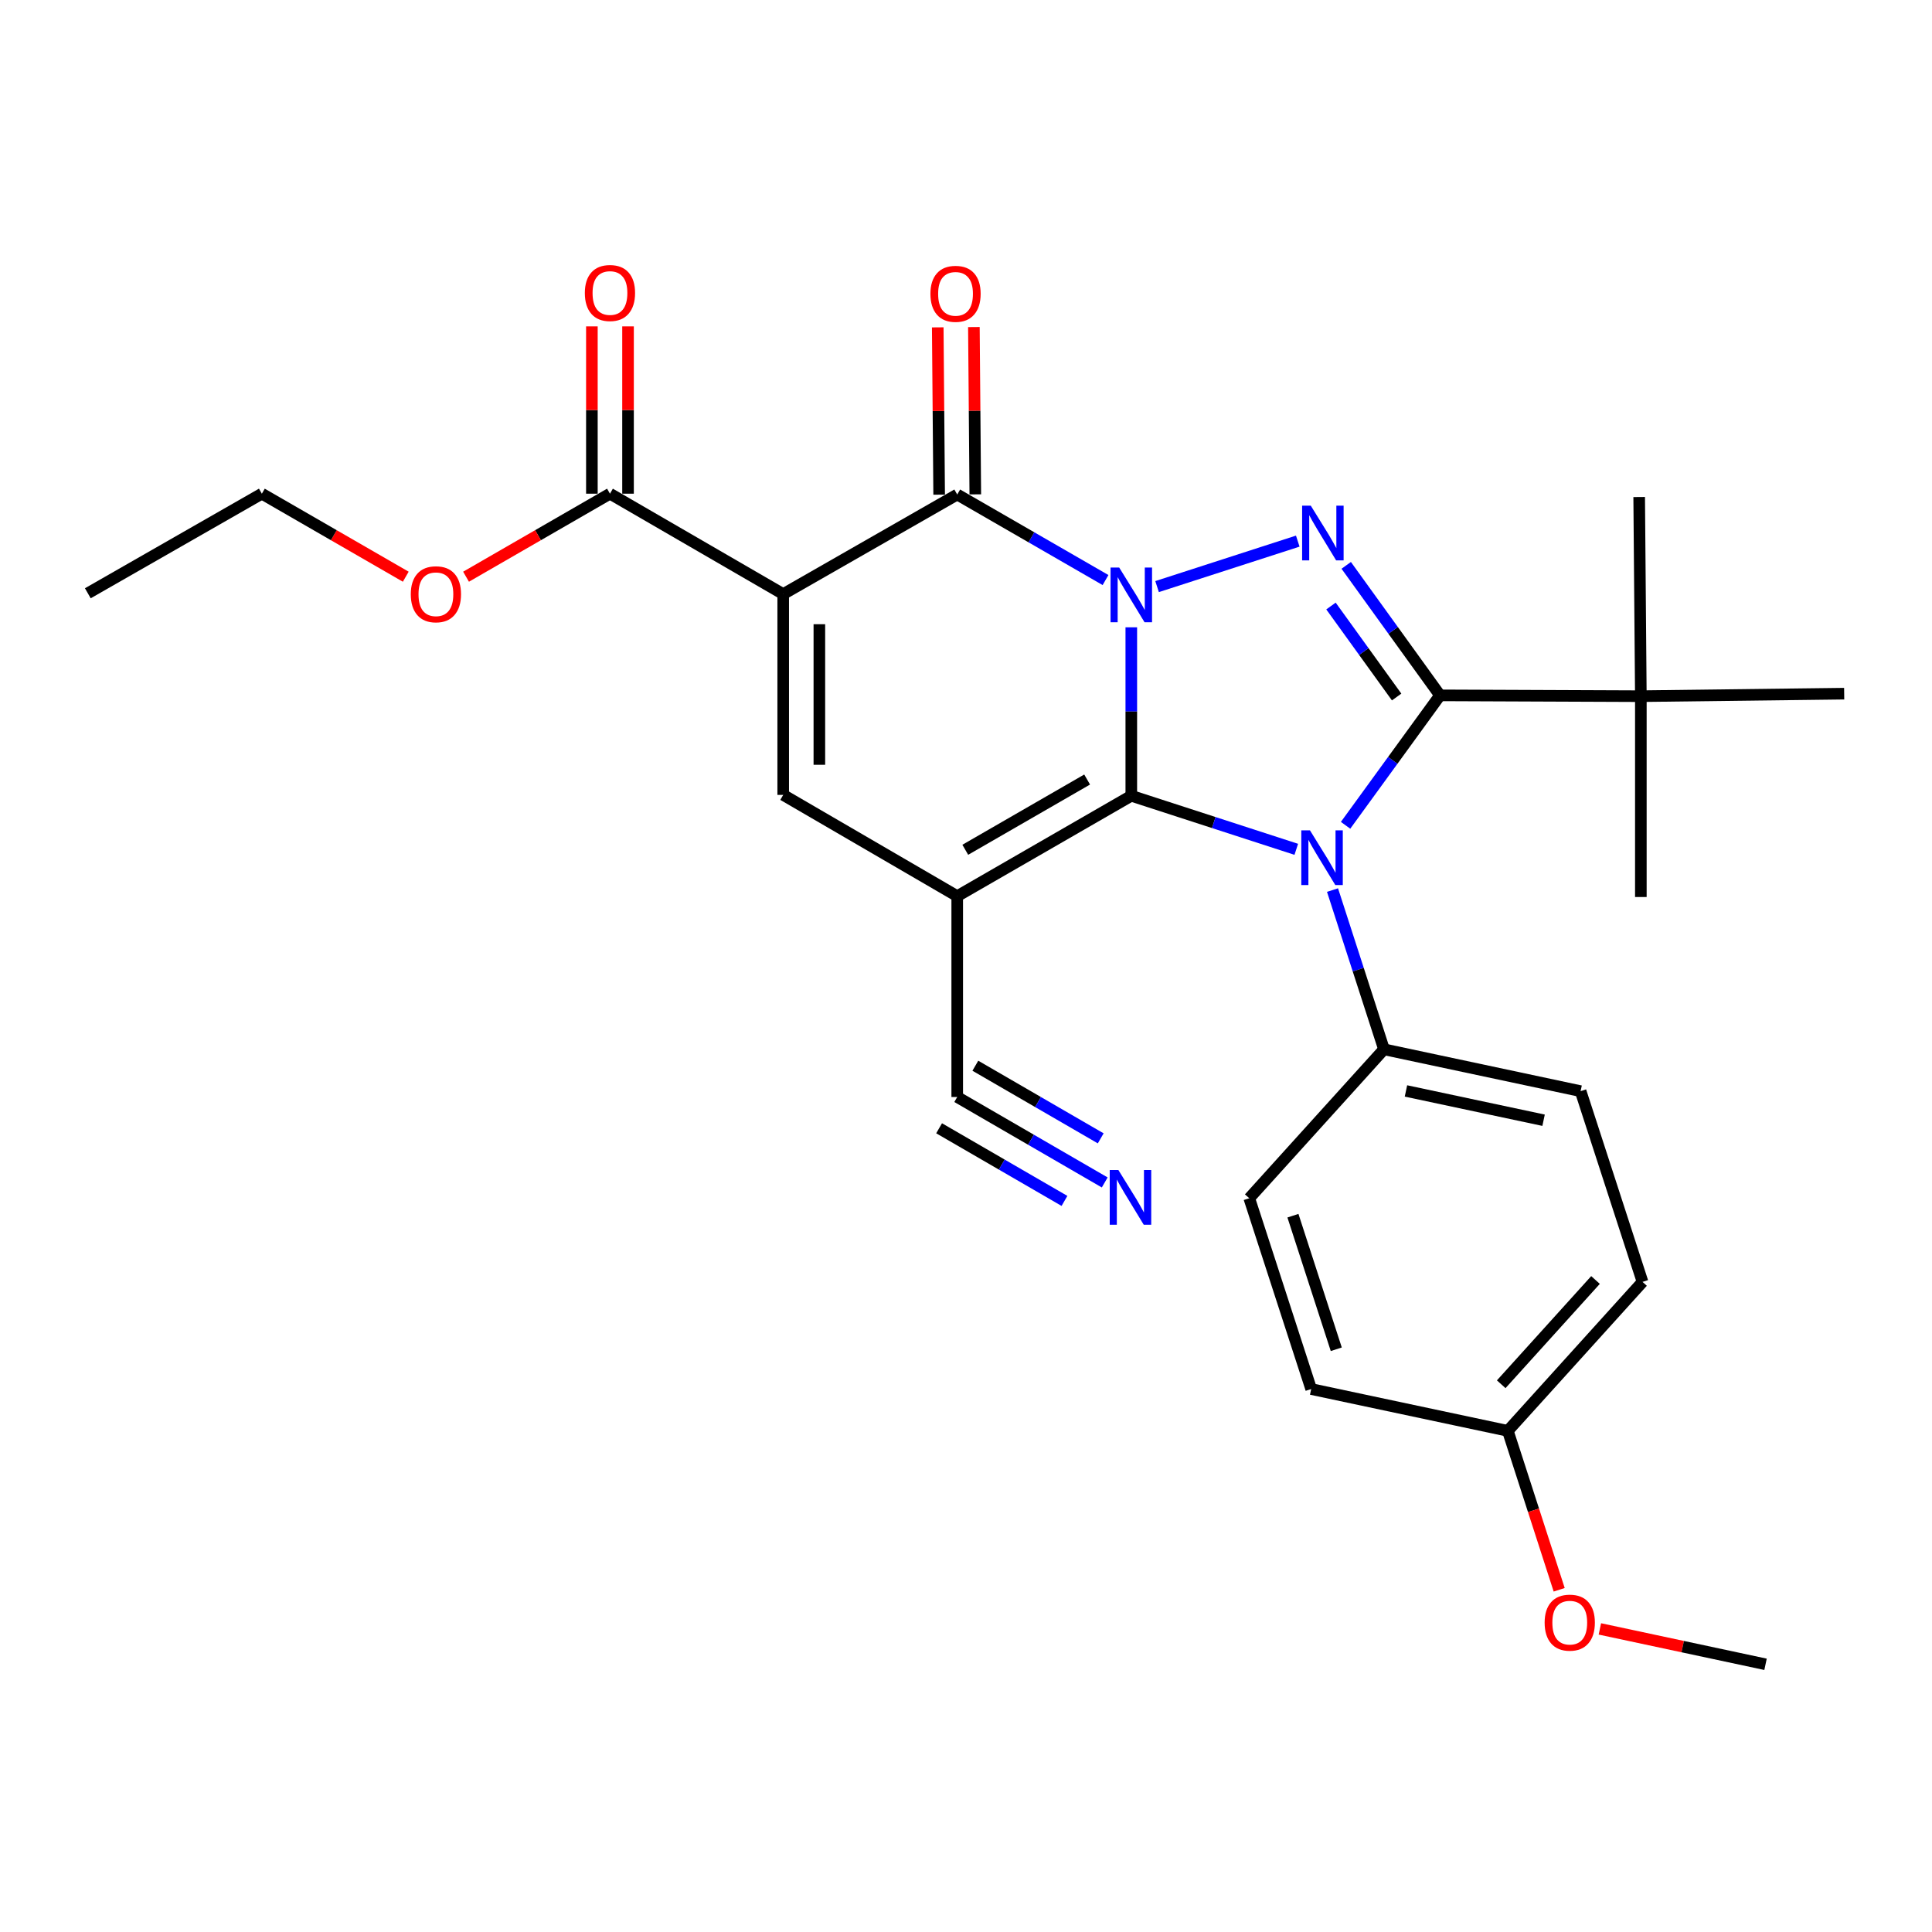 <?xml version='1.0' encoding='iso-8859-1'?>
<svg version='1.1' baseProfile='full'
              xmlns='http://www.w3.org/2000/svg'
                      xmlns:rdkit='http://www.rdkit.org/xml'
                      xmlns:xlink='http://www.w3.org/1999/xlink'
                  xml:space='preserve'
width='1000px' height='1000px' viewBox='0 0 1000 1000'>
<!-- END OF HEADER -->
<rect style='opacity:1.0;fill:#FFFFFF;stroke:none' width='1000' height='1000' x='0' y='0'> </rect>
<path class='bond-0' d='M 585.558,324.69 L 585.558,368.294' style='fill:none;fill-rule:evenodd;stroke:#0000FF;stroke-width:6px;stroke-linecap:butt;stroke-linejoin:miter;stroke-opacity:1' />
<path class='bond-0' d='M 585.558,368.294 L 585.558,411.897' style='fill:none;fill-rule:evenodd;stroke:#000000;stroke-width:6px;stroke-linecap:butt;stroke-linejoin:miter;stroke-opacity:1' />
<path class='bond-4' d='M 598.903,303.618 L 671.718,280.084' style='fill:none;fill-rule:evenodd;stroke:#0000FF;stroke-width:6px;stroke-linecap:butt;stroke-linejoin:miter;stroke-opacity:1' />
<path class='bond-6' d='M 572.218,300.235 L 533.838,278.097' style='fill:none;fill-rule:evenodd;stroke:#0000FF;stroke-width:6px;stroke-linecap:butt;stroke-linejoin:miter;stroke-opacity:1' />
<path class='bond-6' d='M 533.838,278.097 L 495.458,255.958' style='fill:none;fill-rule:evenodd;stroke:#000000;stroke-width:6px;stroke-linecap:butt;stroke-linejoin:miter;stroke-opacity:1' />
<path class='bond-1' d='M 585.558,411.897 L 628.254,425.752' style='fill:none;fill-rule:evenodd;stroke:#000000;stroke-width:6px;stroke-linecap:butt;stroke-linejoin:miter;stroke-opacity:1' />
<path class='bond-1' d='M 628.254,425.752 L 670.951,439.607' style='fill:none;fill-rule:evenodd;stroke:#0000FF;stroke-width:6px;stroke-linecap:butt;stroke-linejoin:miter;stroke-opacity:1' />
<path class='bond-3' d='M 585.558,411.897 L 495.458,463.85' style='fill:none;fill-rule:evenodd;stroke:#000000;stroke-width:6px;stroke-linecap:butt;stroke-linejoin:miter;stroke-opacity:1' />
<path class='bond-3' d='M 562.697,403.481 L 499.627,439.848' style='fill:none;fill-rule:evenodd;stroke:#000000;stroke-width:6px;stroke-linecap:butt;stroke-linejoin:miter;stroke-opacity:1' />
<path class='bond-10' d='M 689.706,460.7 L 703.03,501.909' style='fill:none;fill-rule:evenodd;stroke:#0000FF;stroke-width:6px;stroke-linecap:butt;stroke-linejoin:miter;stroke-opacity:1' />
<path class='bond-10' d='M 703.03,501.909 L 716.353,543.119' style='fill:none;fill-rule:evenodd;stroke:#000000;stroke-width:6px;stroke-linecap:butt;stroke-linejoin:miter;stroke-opacity:1' />
<path class='bond-28' d='M 696.465,427.177 L 720.91,393.545' style='fill:none;fill-rule:evenodd;stroke:#0000FF;stroke-width:6px;stroke-linecap:butt;stroke-linejoin:miter;stroke-opacity:1' />
<path class='bond-28' d='M 720.91,393.545 L 745.354,359.914' style='fill:none;fill-rule:evenodd;stroke:#000000;stroke-width:6px;stroke-linecap:butt;stroke-linejoin:miter;stroke-opacity:1' />
<path class='bond-2' d='M 745.354,359.914 L 721.077,326.274' style='fill:none;fill-rule:evenodd;stroke:#000000;stroke-width:6px;stroke-linecap:butt;stroke-linejoin:miter;stroke-opacity:1' />
<path class='bond-2' d='M 721.077,326.274 L 696.801,292.635' style='fill:none;fill-rule:evenodd;stroke:#0000FF;stroke-width:6px;stroke-linecap:butt;stroke-linejoin:miter;stroke-opacity:1' />
<path class='bond-2' d='M 722.899,360.771 L 705.905,337.224' style='fill:none;fill-rule:evenodd;stroke:#000000;stroke-width:6px;stroke-linecap:butt;stroke-linejoin:miter;stroke-opacity:1' />
<path class='bond-2' d='M 705.905,337.224 L 688.912,313.676' style='fill:none;fill-rule:evenodd;stroke:#0000FF;stroke-width:6px;stroke-linecap:butt;stroke-linejoin:miter;stroke-opacity:1' />
<path class='bond-11' d='M 745.354,359.914 L 849.3,360.34' style='fill:none;fill-rule:evenodd;stroke:#000000;stroke-width:6px;stroke-linecap:butt;stroke-linejoin:miter;stroke-opacity:1' />
<path class='bond-9' d='M 495.458,463.85 L 495.458,567.806' style='fill:none;fill-rule:evenodd;stroke:#000000;stroke-width:6px;stroke-linecap:butt;stroke-linejoin:miter;stroke-opacity:1' />
<path class='bond-29' d='M 495.458,463.85 L 405.388,411.44' style='fill:none;fill-rule:evenodd;stroke:#000000;stroke-width:6px;stroke-linecap:butt;stroke-linejoin:miter;stroke-opacity:1' />
<path class='bond-5' d='M 405.388,307.504 L 495.458,255.958' style='fill:none;fill-rule:evenodd;stroke:#000000;stroke-width:6px;stroke-linecap:butt;stroke-linejoin:miter;stroke-opacity:1' />
<path class='bond-7' d='M 405.388,307.504 L 405.388,411.44' style='fill:none;fill-rule:evenodd;stroke:#000000;stroke-width:6px;stroke-linecap:butt;stroke-linejoin:miter;stroke-opacity:1' />
<path class='bond-7' d='M 424.099,323.095 L 424.099,395.85' style='fill:none;fill-rule:evenodd;stroke:#000000;stroke-width:6px;stroke-linecap:butt;stroke-linejoin:miter;stroke-opacity:1' />
<path class='bond-8' d='M 405.388,307.504 L 315.714,255.531' style='fill:none;fill-rule:evenodd;stroke:#000000;stroke-width:6px;stroke-linecap:butt;stroke-linejoin:miter;stroke-opacity:1' />
<path class='bond-13' d='M 504.812,255.879 L 504.449,212.58' style='fill:none;fill-rule:evenodd;stroke:#000000;stroke-width:6px;stroke-linecap:butt;stroke-linejoin:miter;stroke-opacity:1' />
<path class='bond-13' d='M 504.449,212.58 L 504.085,169.282' style='fill:none;fill-rule:evenodd;stroke:#FF0000;stroke-width:6px;stroke-linecap:butt;stroke-linejoin:miter;stroke-opacity:1' />
<path class='bond-13' d='M 486.103,256.036 L 485.739,212.738' style='fill:none;fill-rule:evenodd;stroke:#000000;stroke-width:6px;stroke-linecap:butt;stroke-linejoin:miter;stroke-opacity:1' />
<path class='bond-13' d='M 485.739,212.738 L 485.375,169.439' style='fill:none;fill-rule:evenodd;stroke:#FF0000;stroke-width:6px;stroke-linecap:butt;stroke-linejoin:miter;stroke-opacity:1' />
<path class='bond-14' d='M 325.069,255.531 L 325.069,212.233' style='fill:none;fill-rule:evenodd;stroke:#000000;stroke-width:6px;stroke-linecap:butt;stroke-linejoin:miter;stroke-opacity:1' />
<path class='bond-14' d='M 325.069,212.233 L 325.069,168.934' style='fill:none;fill-rule:evenodd;stroke:#FF0000;stroke-width:6px;stroke-linecap:butt;stroke-linejoin:miter;stroke-opacity:1' />
<path class='bond-14' d='M 306.359,255.531 L 306.359,212.233' style='fill:none;fill-rule:evenodd;stroke:#000000;stroke-width:6px;stroke-linecap:butt;stroke-linejoin:miter;stroke-opacity:1' />
<path class='bond-14' d='M 306.359,212.233 L 306.359,168.934' style='fill:none;fill-rule:evenodd;stroke:#FF0000;stroke-width:6px;stroke-linecap:butt;stroke-linejoin:miter;stroke-opacity:1' />
<path class='bond-17' d='M 315.714,255.531 L 278.469,277.018' style='fill:none;fill-rule:evenodd;stroke:#000000;stroke-width:6px;stroke-linecap:butt;stroke-linejoin:miter;stroke-opacity:1' />
<path class='bond-17' d='M 278.469,277.018 L 241.224,298.505' style='fill:none;fill-rule:evenodd;stroke:#FF0000;stroke-width:6px;stroke-linecap:butt;stroke-linejoin:miter;stroke-opacity:1' />
<path class='bond-12' d='M 495.458,567.806 L 533.629,589.921' style='fill:none;fill-rule:evenodd;stroke:#000000;stroke-width:6px;stroke-linecap:butt;stroke-linejoin:miter;stroke-opacity:1' />
<path class='bond-12' d='M 533.629,589.921 L 571.801,612.035' style='fill:none;fill-rule:evenodd;stroke:#0000FF;stroke-width:6px;stroke-linecap:butt;stroke-linejoin:miter;stroke-opacity:1' />
<path class='bond-12' d='M 486.078,583.996 L 518.524,602.793' style='fill:none;fill-rule:evenodd;stroke:#000000;stroke-width:6px;stroke-linecap:butt;stroke-linejoin:miter;stroke-opacity:1' />
<path class='bond-12' d='M 518.524,602.793 L 550.97,621.59' style='fill:none;fill-rule:evenodd;stroke:#0000FF;stroke-width:6px;stroke-linecap:butt;stroke-linejoin:miter;stroke-opacity:1' />
<path class='bond-12' d='M 504.837,551.616 L 537.283,570.414' style='fill:none;fill-rule:evenodd;stroke:#000000;stroke-width:6px;stroke-linecap:butt;stroke-linejoin:miter;stroke-opacity:1' />
<path class='bond-12' d='M 537.283,570.414 L 569.729,589.211' style='fill:none;fill-rule:evenodd;stroke:#0000FF;stroke-width:6px;stroke-linecap:butt;stroke-linejoin:miter;stroke-opacity:1' />
<path class='bond-15' d='M 716.353,543.119 L 818.116,564.781' style='fill:none;fill-rule:evenodd;stroke:#000000;stroke-width:6px;stroke-linecap:butt;stroke-linejoin:miter;stroke-opacity:1' />
<path class='bond-15' d='M 727.722,564.668 L 798.956,579.832' style='fill:none;fill-rule:evenodd;stroke:#000000;stroke-width:6px;stroke-linecap:butt;stroke-linejoin:miter;stroke-opacity:1' />
<path class='bond-16' d='M 716.353,543.119 L 646.616,620.205' style='fill:none;fill-rule:evenodd;stroke:#000000;stroke-width:6px;stroke-linecap:butt;stroke-linejoin:miter;stroke-opacity:1' />
<path class='bond-22' d='M 849.3,360.34 L 954.545,359.041' style='fill:none;fill-rule:evenodd;stroke:#000000;stroke-width:6px;stroke-linecap:butt;stroke-linejoin:miter;stroke-opacity:1' />
<path class='bond-23' d='M 849.3,360.34 L 849.3,464.297' style='fill:none;fill-rule:evenodd;stroke:#000000;stroke-width:6px;stroke-linecap:butt;stroke-linejoin:miter;stroke-opacity:1' />
<path class='bond-24' d='M 849.3,360.34 L 848.437,257.257' style='fill:none;fill-rule:evenodd;stroke:#000000;stroke-width:6px;stroke-linecap:butt;stroke-linejoin:miter;stroke-opacity:1' />
<path class='bond-20' d='M 818.116,564.781 L 850.173,663.509' style='fill:none;fill-rule:evenodd;stroke:#000000;stroke-width:6px;stroke-linecap:butt;stroke-linejoin:miter;stroke-opacity:1' />
<path class='bond-19' d='M 646.616,620.205 L 678.662,718.964' style='fill:none;fill-rule:evenodd;stroke:#000000;stroke-width:6px;stroke-linecap:butt;stroke-linejoin:miter;stroke-opacity:1' />
<path class='bond-19' d='M 669.22,629.244 L 691.652,698.376' style='fill:none;fill-rule:evenodd;stroke:#000000;stroke-width:6px;stroke-linecap:butt;stroke-linejoin:miter;stroke-opacity:1' />
<path class='bond-25' d='M 210.024,298.505 L 172.779,277.018' style='fill:none;fill-rule:evenodd;stroke:#FF0000;stroke-width:6px;stroke-linecap:butt;stroke-linejoin:miter;stroke-opacity:1' />
<path class='bond-25' d='M 172.779,277.018 L 135.534,255.531' style='fill:none;fill-rule:evenodd;stroke:#000000;stroke-width:6px;stroke-linecap:butt;stroke-linejoin:miter;stroke-opacity:1' />
<path class='bond-18' d='M 780.446,740.606 L 678.662,718.964' style='fill:none;fill-rule:evenodd;stroke:#000000;stroke-width:6px;stroke-linecap:butt;stroke-linejoin:miter;stroke-opacity:1' />
<path class='bond-21' d='M 780.446,740.606 L 793.74,781.736' style='fill:none;fill-rule:evenodd;stroke:#000000;stroke-width:6px;stroke-linecap:butt;stroke-linejoin:miter;stroke-opacity:1' />
<path class='bond-21' d='M 793.74,781.736 L 807.033,822.865' style='fill:none;fill-rule:evenodd;stroke:#FF0000;stroke-width:6px;stroke-linecap:butt;stroke-linejoin:miter;stroke-opacity:1' />
<path class='bond-30' d='M 780.446,740.606 L 850.173,663.509' style='fill:none;fill-rule:evenodd;stroke:#000000;stroke-width:6px;stroke-linecap:butt;stroke-linejoin:miter;stroke-opacity:1' />
<path class='bond-30' d='M 777.029,716.491 L 825.837,662.523' style='fill:none;fill-rule:evenodd;stroke:#000000;stroke-width:6px;stroke-linecap:butt;stroke-linejoin:miter;stroke-opacity:1' />
<path class='bond-26' d='M 828.094,843.122 L 870.967,852.283' style='fill:none;fill-rule:evenodd;stroke:#FF0000;stroke-width:6px;stroke-linecap:butt;stroke-linejoin:miter;stroke-opacity:1' />
<path class='bond-26' d='M 870.967,852.283 L 913.84,861.443' style='fill:none;fill-rule:evenodd;stroke:#000000;stroke-width:6px;stroke-linecap:butt;stroke-linejoin:miter;stroke-opacity:1' />
<path class='bond-27' d='M 135.534,255.531 L 45.455,307.078' style='fill:none;fill-rule:evenodd;stroke:#000000;stroke-width:6px;stroke-linecap:butt;stroke-linejoin:miter;stroke-opacity:1' />
<path  class='atom-0' d='M 579.298 293.771
L 588.578 308.771
Q 589.498 310.251, 590.978 312.931
Q 592.458 315.611, 592.538 315.771
L 592.538 293.771
L 596.298 293.771
L 596.298 322.091
L 592.418 322.091
L 582.458 305.691
Q 581.298 303.771, 580.058 301.571
Q 578.858 299.371, 578.498 298.691
L 578.498 322.091
L 574.818 322.091
L 574.818 293.771
L 579.298 293.771
' fill='#0000FF'/>
<path  class='atom-2' d='M 678.026 429.774
L 687.306 444.774
Q 688.226 446.254, 689.706 448.934
Q 691.186 451.614, 691.266 451.774
L 691.266 429.774
L 695.026 429.774
L 695.026 458.094
L 691.146 458.094
L 681.186 441.694
Q 680.026 439.774, 678.786 437.574
Q 677.586 435.374, 677.226 434.694
L 677.226 458.094
L 673.546 458.094
L 673.546 429.774
L 678.026 429.774
' fill='#0000FF'/>
<path  class='atom-5' d='M 678.452 261.724
L 687.732 276.724
Q 688.652 278.204, 690.132 280.884
Q 691.612 283.564, 691.692 283.724
L 691.692 261.724
L 695.452 261.724
L 695.452 290.044
L 691.572 290.044
L 681.612 273.644
Q 680.452 271.724, 679.212 269.524
Q 678.012 267.324, 677.652 266.644
L 677.652 290.044
L 673.972 290.044
L 673.972 261.724
L 678.452 261.724
' fill='#0000FF'/>
<path  class='atom-13' d='M 578.872 605.598
L 588.152 620.598
Q 589.072 622.078, 590.552 624.758
Q 592.032 627.438, 592.112 627.598
L 592.112 605.598
L 595.872 605.598
L 595.872 633.918
L 591.992 633.918
L 582.032 617.518
Q 580.872 615.598, 579.632 613.398
Q 578.432 611.198, 578.072 610.518
L 578.072 633.918
L 574.392 633.918
L 574.392 605.598
L 578.872 605.598
' fill='#0000FF'/>
<path  class='atom-14' d='M 481.584 152.081
Q 481.584 145.281, 484.944 141.481
Q 488.304 137.681, 494.584 137.681
Q 500.864 137.681, 504.224 141.481
Q 507.584 145.281, 507.584 152.081
Q 507.584 158.961, 504.184 162.881
Q 500.784 166.761, 494.584 166.761
Q 488.344 166.761, 484.944 162.881
Q 481.584 159.001, 481.584 152.081
M 494.584 163.561
Q 498.904 163.561, 501.224 160.681
Q 503.584 157.761, 503.584 152.081
Q 503.584 146.521, 501.224 143.721
Q 498.904 140.881, 494.584 140.881
Q 490.264 140.881, 487.904 143.681
Q 485.584 146.481, 485.584 152.081
Q 485.584 157.801, 487.904 160.681
Q 490.264 163.561, 494.584 163.561
' fill='#FF0000'/>
<path  class='atom-15' d='M 302.714 151.655
Q 302.714 144.855, 306.074 141.055
Q 309.434 137.255, 315.714 137.255
Q 321.994 137.255, 325.354 141.055
Q 328.714 144.855, 328.714 151.655
Q 328.714 158.535, 325.314 162.455
Q 321.914 166.335, 315.714 166.335
Q 309.474 166.335, 306.074 162.455
Q 302.714 158.575, 302.714 151.655
M 315.714 163.135
Q 320.034 163.135, 322.354 160.255
Q 324.714 157.335, 324.714 151.655
Q 324.714 146.095, 322.354 143.295
Q 320.034 140.455, 315.714 140.455
Q 311.394 140.455, 309.034 143.255
Q 306.714 146.055, 306.714 151.655
Q 306.714 157.375, 309.034 160.255
Q 311.394 163.135, 315.714 163.135
' fill='#FF0000'/>
<path  class='atom-18' d='M 212.624 307.584
Q 212.624 300.784, 215.984 296.984
Q 219.344 293.184, 225.624 293.184
Q 231.904 293.184, 235.264 296.984
Q 238.624 300.784, 238.624 307.584
Q 238.624 314.464, 235.224 318.384
Q 231.824 322.264, 225.624 322.264
Q 219.384 322.264, 215.984 318.384
Q 212.624 314.504, 212.624 307.584
M 225.624 319.064
Q 229.944 319.064, 232.264 316.184
Q 234.624 313.264, 234.624 307.584
Q 234.624 302.024, 232.264 299.224
Q 229.944 296.384, 225.624 296.384
Q 221.304 296.384, 218.944 299.184
Q 216.624 301.984, 216.624 307.584
Q 216.624 313.304, 218.944 316.184
Q 221.304 319.064, 225.624 319.064
' fill='#FF0000'/>
<path  class='atom-22' d='M 799.503 839.871
Q 799.503 833.071, 802.863 829.271
Q 806.223 825.471, 812.503 825.471
Q 818.783 825.471, 822.143 829.271
Q 825.503 833.071, 825.503 839.871
Q 825.503 846.751, 822.103 850.671
Q 818.703 854.551, 812.503 854.551
Q 806.263 854.551, 802.863 850.671
Q 799.503 846.791, 799.503 839.871
M 812.503 851.351
Q 816.823 851.351, 819.143 848.471
Q 821.503 845.551, 821.503 839.871
Q 821.503 834.311, 819.143 831.511
Q 816.823 828.671, 812.503 828.671
Q 808.183 828.671, 805.823 831.471
Q 803.503 834.271, 803.503 839.871
Q 803.503 845.591, 805.823 848.471
Q 808.183 851.351, 812.503 851.351
' fill='#FF0000'/>
</svg>

